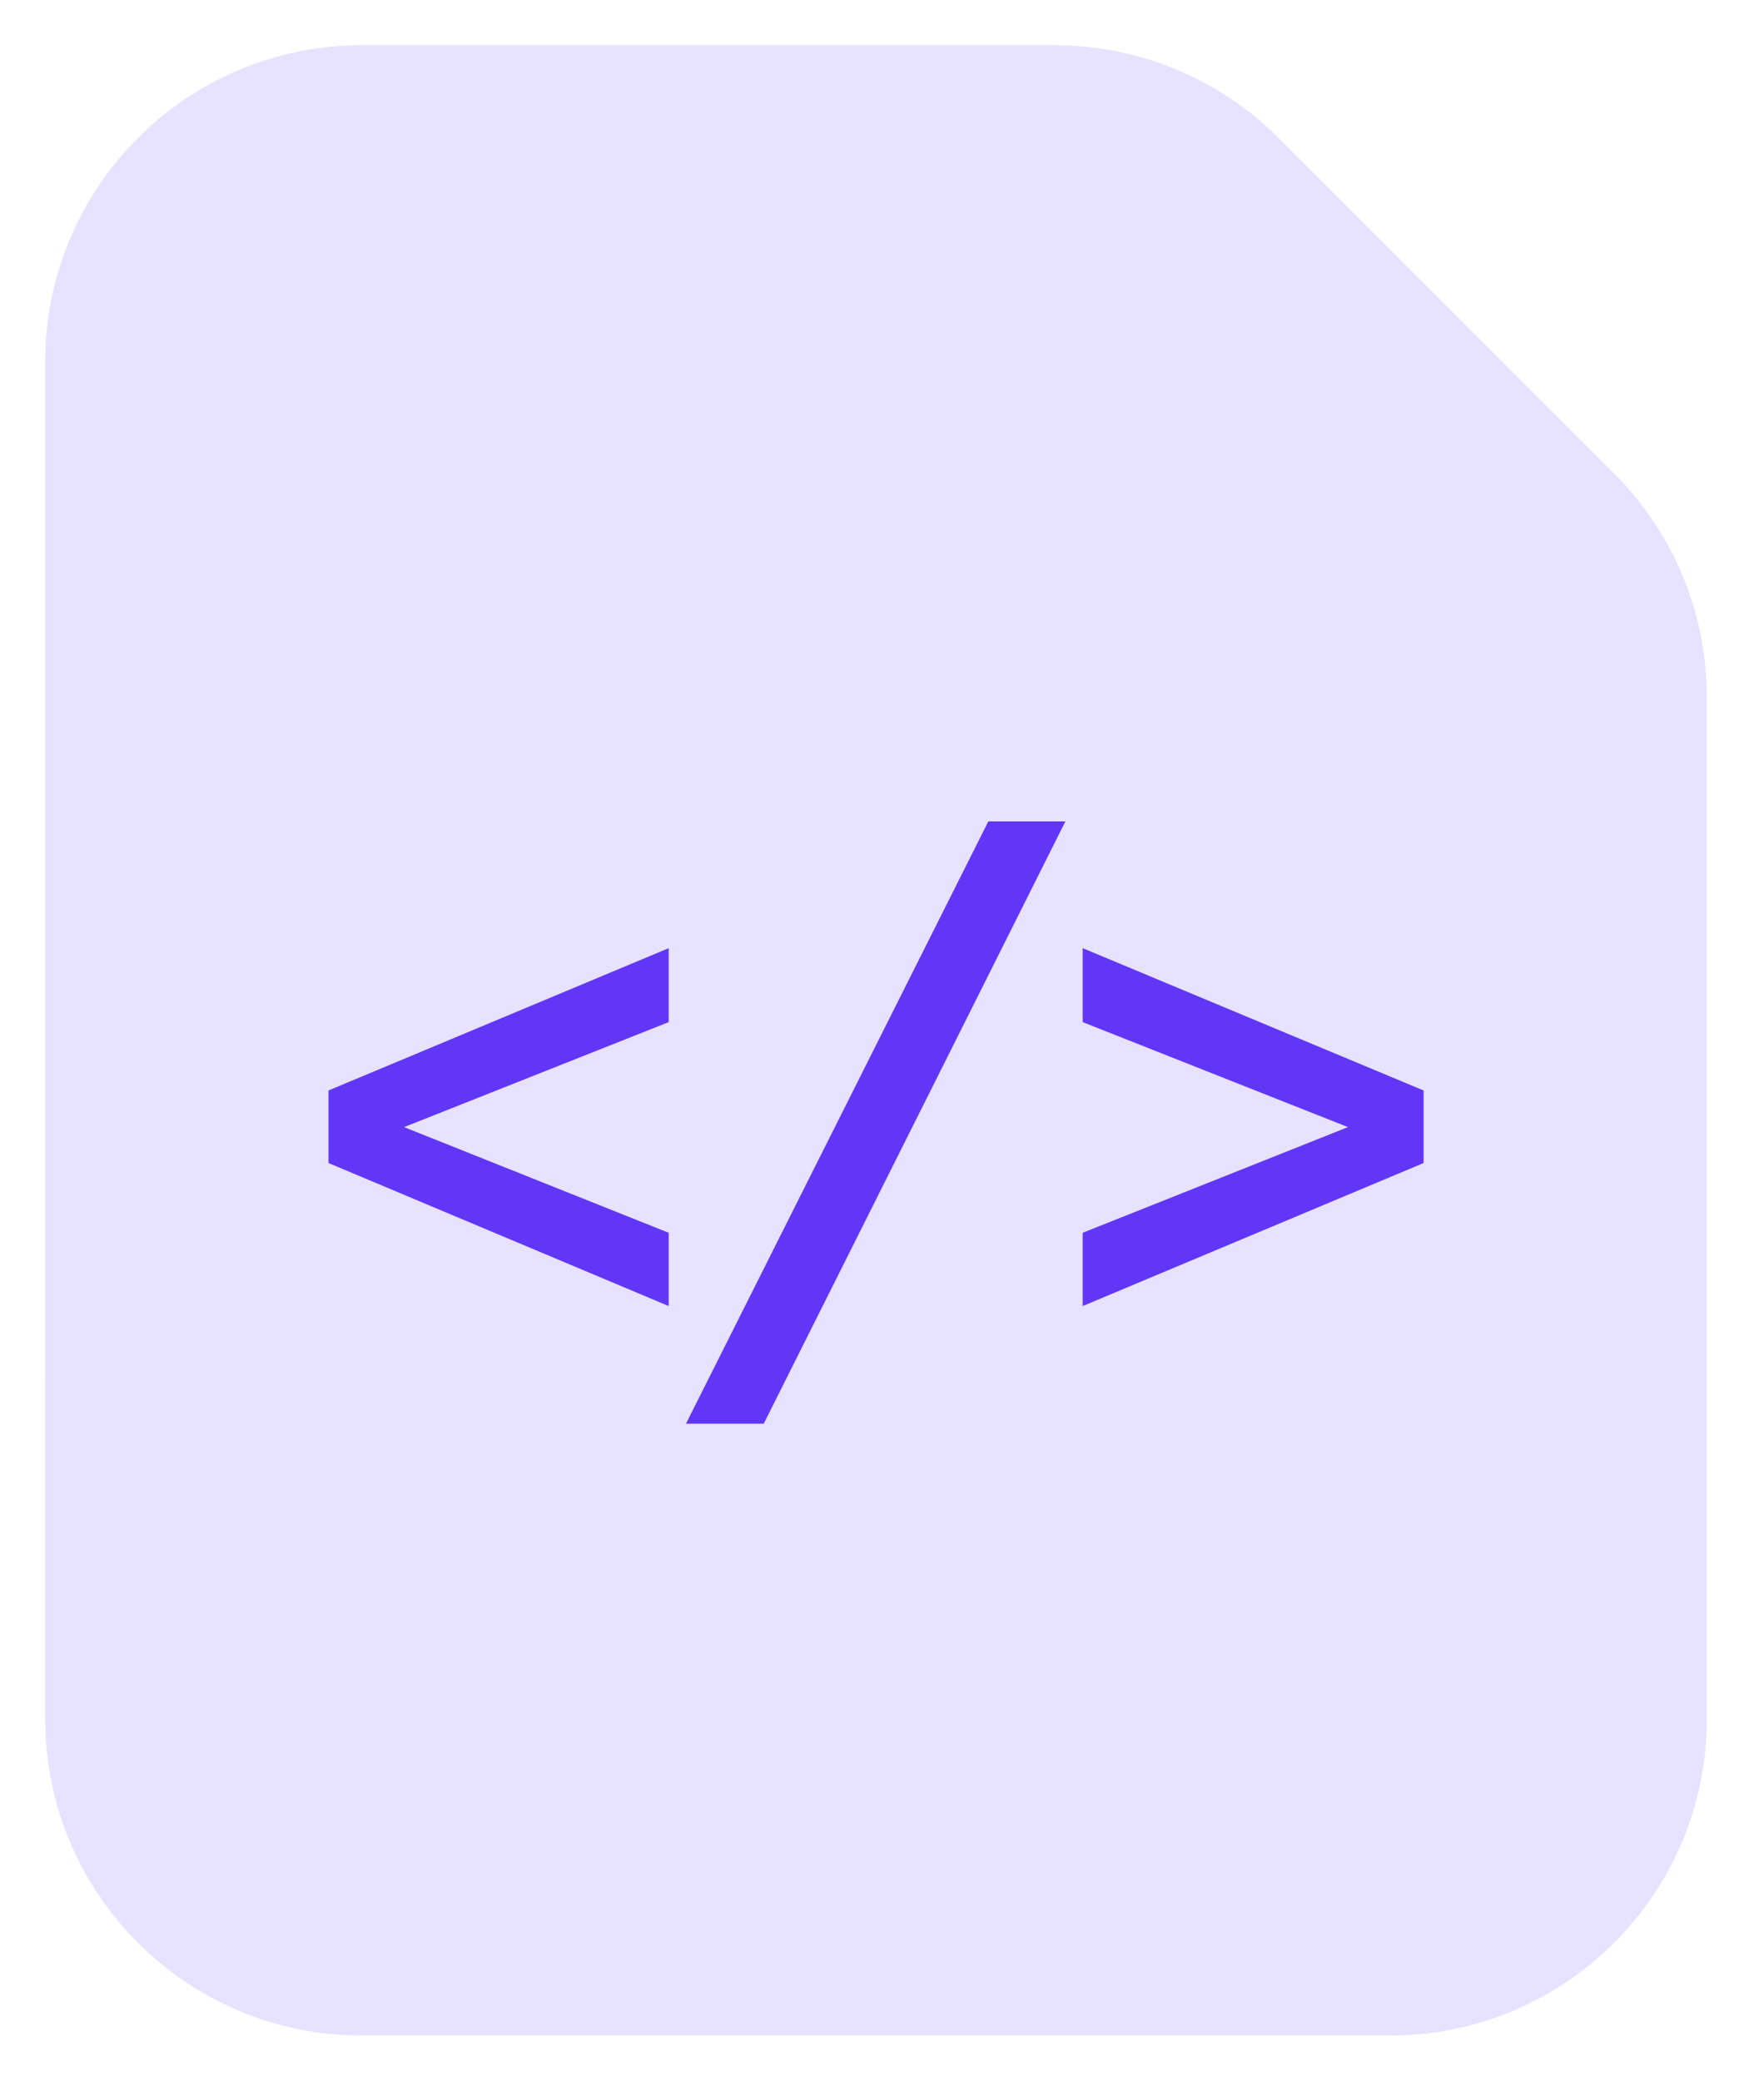 <svg fill="none" height="46" viewBox="0 0 39 46" width="39" xmlns="http://www.w3.org/2000/svg"><path d="m1 8c0-3.866 3.134-7 7-7h15.318c1.857 0 3.637.738 4.95 2.05l3.709 3.709 3.709 3.709c1.313 1.313 2.05 3.093 2.05 4.95v22.581c0 3.866-3.134 7-7 7h-22.737c-3.866 0-7-3.134-7-7z" fill="#e6e2ff" stroke="#6236f7" stroke-width="https://www.astronomer.io/images/home2/2"/><path d="m25.421 2.421v8.105c0 2.209 1.791 4 4 4h7.5" stroke="#6236f7" stroke-linecap="round" stroke-linejoin="round" stroke-width="https://www.astronomer.io/images/home2/2"/><g fill="#6236f7"><path d="m14.784 28.873-7.521-3.162v-1.604l7.521-3.146v1.635l-5.85 2.321 5.85 2.336z"/><path d="m23.555 18.158-6.67 13.316h-1.719l6.685-13.316z"/><path d="m31.474 25.711-7.537 3.162v-1.62l5.865-2.336-5.865-2.321v-1.635l7.537 3.146z"/></g></svg>